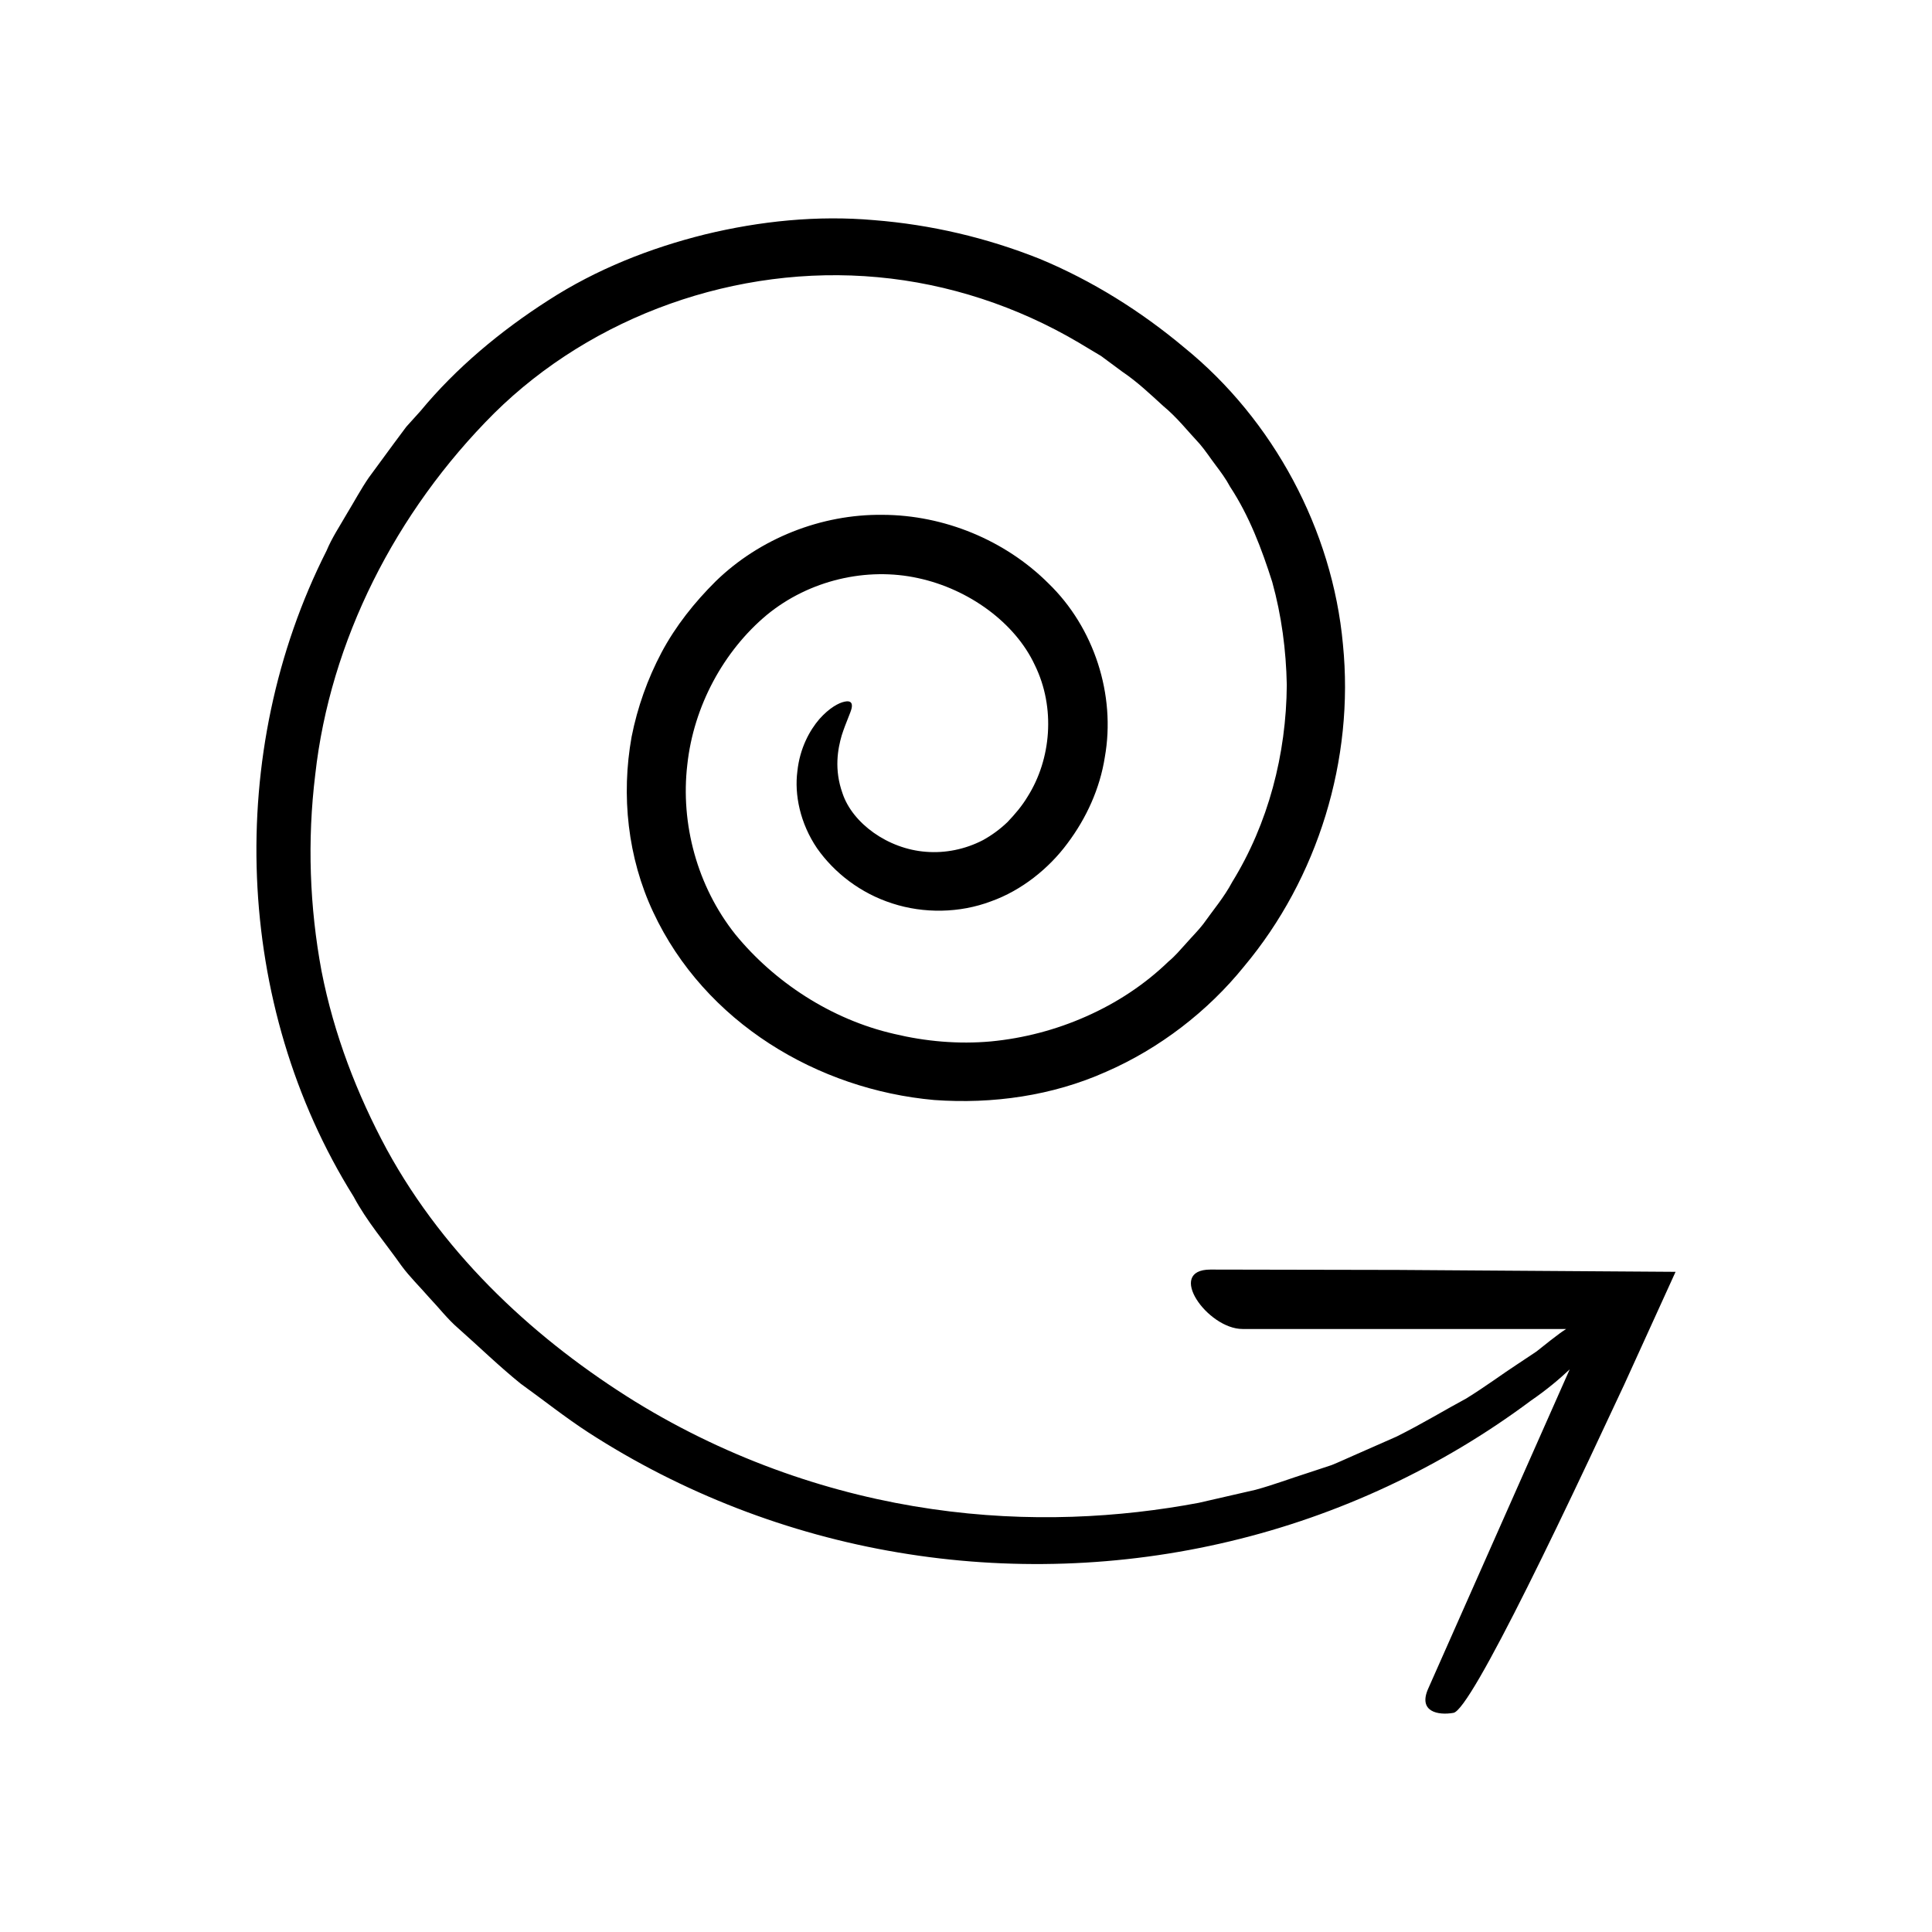 <?xml version="1.0" encoding="UTF-8"?>
<!-- Uploaded to: SVG Repo, www.svgrepo.com, Generator: SVG Repo Mixer Tools -->
<svg fill="#000000" width="800px" height="800px" version="1.1" viewBox="144 144 512 512" xmlns="http://www.w3.org/2000/svg">
 <path d="m574.24 511.36c4.535-9.965 9.156-20.117 13.801-30.312-25.176-0.172-50.68-0.344-73.656-0.504-19.488-0.035-36.828-0.07-49.602-0.094-11.914 0-0.805 15.746 8.5 15.746h85.773c-0.852 0.52-2.152 1.453-4.07 2.953-1.086 0.859-2.352 1.863-3.793 3.004-1.535 1.023-3.254 2.168-5.156 3.434-3.824 2.488-8.168 5.746-13.457 9.023-5.5 2.941-11.512 6.629-18.48 10.102-3.566 1.57-7.309 3.219-11.219 4.941-1.957 0.848-3.93 1.781-5.992 2.613-2.113 0.699-4.269 1.41-6.469 2.137-4.414 1.395-8.914 3.109-13.707 4.414-4.848 1.109-9.863 2.262-15.039 3.449-20.832 3.914-44.938 5.402-70.734 1.641-25.73-3.711-53.09-12.754-78.691-28.52-25.438-15.789-49.926-37.785-65.773-66.824-7.816-14.504-13.98-30.379-17.273-47.246-3.144-16.871-3.812-34.496-1.656-52.066 3.926-35.297 21.227-69.574 47.387-95.707 26.121-25.844 64.277-39.539 101.7-36.082 18.676 1.703 36.945 7.731 53.121 17.266l6.047 3.621 5.668 4.195c3.914 2.633 7.324 5.883 10.801 9.055 3.668 3.019 6.5 6.672 9.676 10.059 1.508 1.758 2.766 3.711 4.164 5.551 1.391 1.852 2.773 3.707 3.859 5.758 5.098 7.75 8.398 16.492 11.184 25.254 2.469 8.902 3.68 18.094 3.859 27.293-0.129 18.375-4.906 36.715-14.453 52.203-2.129 4.031-5.094 7.5-7.707 11.191-1.387 1.785-3.012 3.379-4.5 5.082-1.523 1.664-2.977 3.43-4.688 4.82-6.367 6.168-13.859 11.047-21.867 14.574-8 3.551-16.539 5.773-25.184 6.602-8.652 0.785-17.363 0-25.684-1.996-16.676-3.82-31.746-13.758-42.059-26.371-10.141-12.746-14.559-29.363-12.727-44.969 1.684-15.594 9.691-30.191 21.062-39.684 11.285-9.273 26.535-12.738 40.109-9.754 13.418 2.883 25.719 11.828 30.922 23.039 5.559 11.312 4.316 24.973-1.879 34.812-1.492 2.508-3.394 4.734-5.367 6.801-1.973 1.891-4.148 3.481-6.473 4.766-4.715 2.453-10.008 3.516-15.109 3.106-10.105-0.742-19.484-7.551-22.129-15.488-2.277-6.363-1.254-11.754-0.223-15.34 1.164-3.621 2.336-5.887 2.648-7.273 0.277-1.422-0.328-2.027-1.875-1.688-1.562 0.312-4.059 1.66-6.684 4.613-2.531 2.945-5.188 7.664-5.836 13.859-0.797 6.137 0.695 13.723 5.234 20.406 4.574 6.5 11.508 11.895 19.922 14.59 8.332 2.719 17.844 2.586 26.129-0.539 8.18-2.902 15.418-8.773 20.293-15.375 5.031-6.688 8.617-14.566 9.906-22.859 2.945-16.535-2.859-34.336-14.906-46.004-11.512-11.512-27.727-18.152-43.98-18.203-16.258-0.199-32.551 6.246-44.215 17.59-5.656 5.617-10.617 11.844-14.371 18.875-3.711 7.016-6.394 14.555-7.934 22.34-2.809 15.582-1.039 32.066 5.715 46.465 13.688 29.289 43.637 47.059 74.477 49.809 15.449 1.113 31.297-1.109 45.516-7.465 14.199-6.168 27.023-16.086 36.555-27.883 19.664-23.465 29.289-54.949 26.246-85.379-2.769-30.41-18.527-59.59-42.016-78.656-11.531-9.668-24.441-17.758-38.383-23.547-14.012-5.59-28.824-9.055-43.84-10.242-15.023-1.328-30.223 0.234-44.836 3.781-14.59 3.625-28.816 9.254-41.492 17.453-12.637 8.086-24.457 17.93-33.914 29.375l-3.742 4.148-3.336 4.484-6.617 9.012c-2.106 3.07-3.859 6.375-5.801 9.555-1.848 3.234-3.941 6.34-5.375 9.793-26.969 53.285-24.602 120.37 7.156 171.15 3.516 6.606 8.43 12.277 12.715 18.371 2.215 2.996 4.906 5.598 7.344 8.414 2.562 2.684 4.852 5.699 7.648 8.102 5.527 4.891 10.824 10.059 16.562 14.695 5.996 4.309 11.785 8.93 17.973 12.949 24.82 16.051 52.961 26.91 82.082 31.797 29.121 4.922 59.215 3.914 87.934-2.957 28.727-6.836 56.043-19.586 79.707-37.25 4.246-2.91 7.59-5.742 10.324-8.32l-37.504 84.625c-2.715 6.125 2.633 7.129 6.707 6.402 2.332-0.414 9.703-13.551 19.594-33.348 4.945-9.898 10.52-21.461 16.406-33.934 2.934-6.234 5.957-12.695 9.043-19.281z"/>
</svg>
